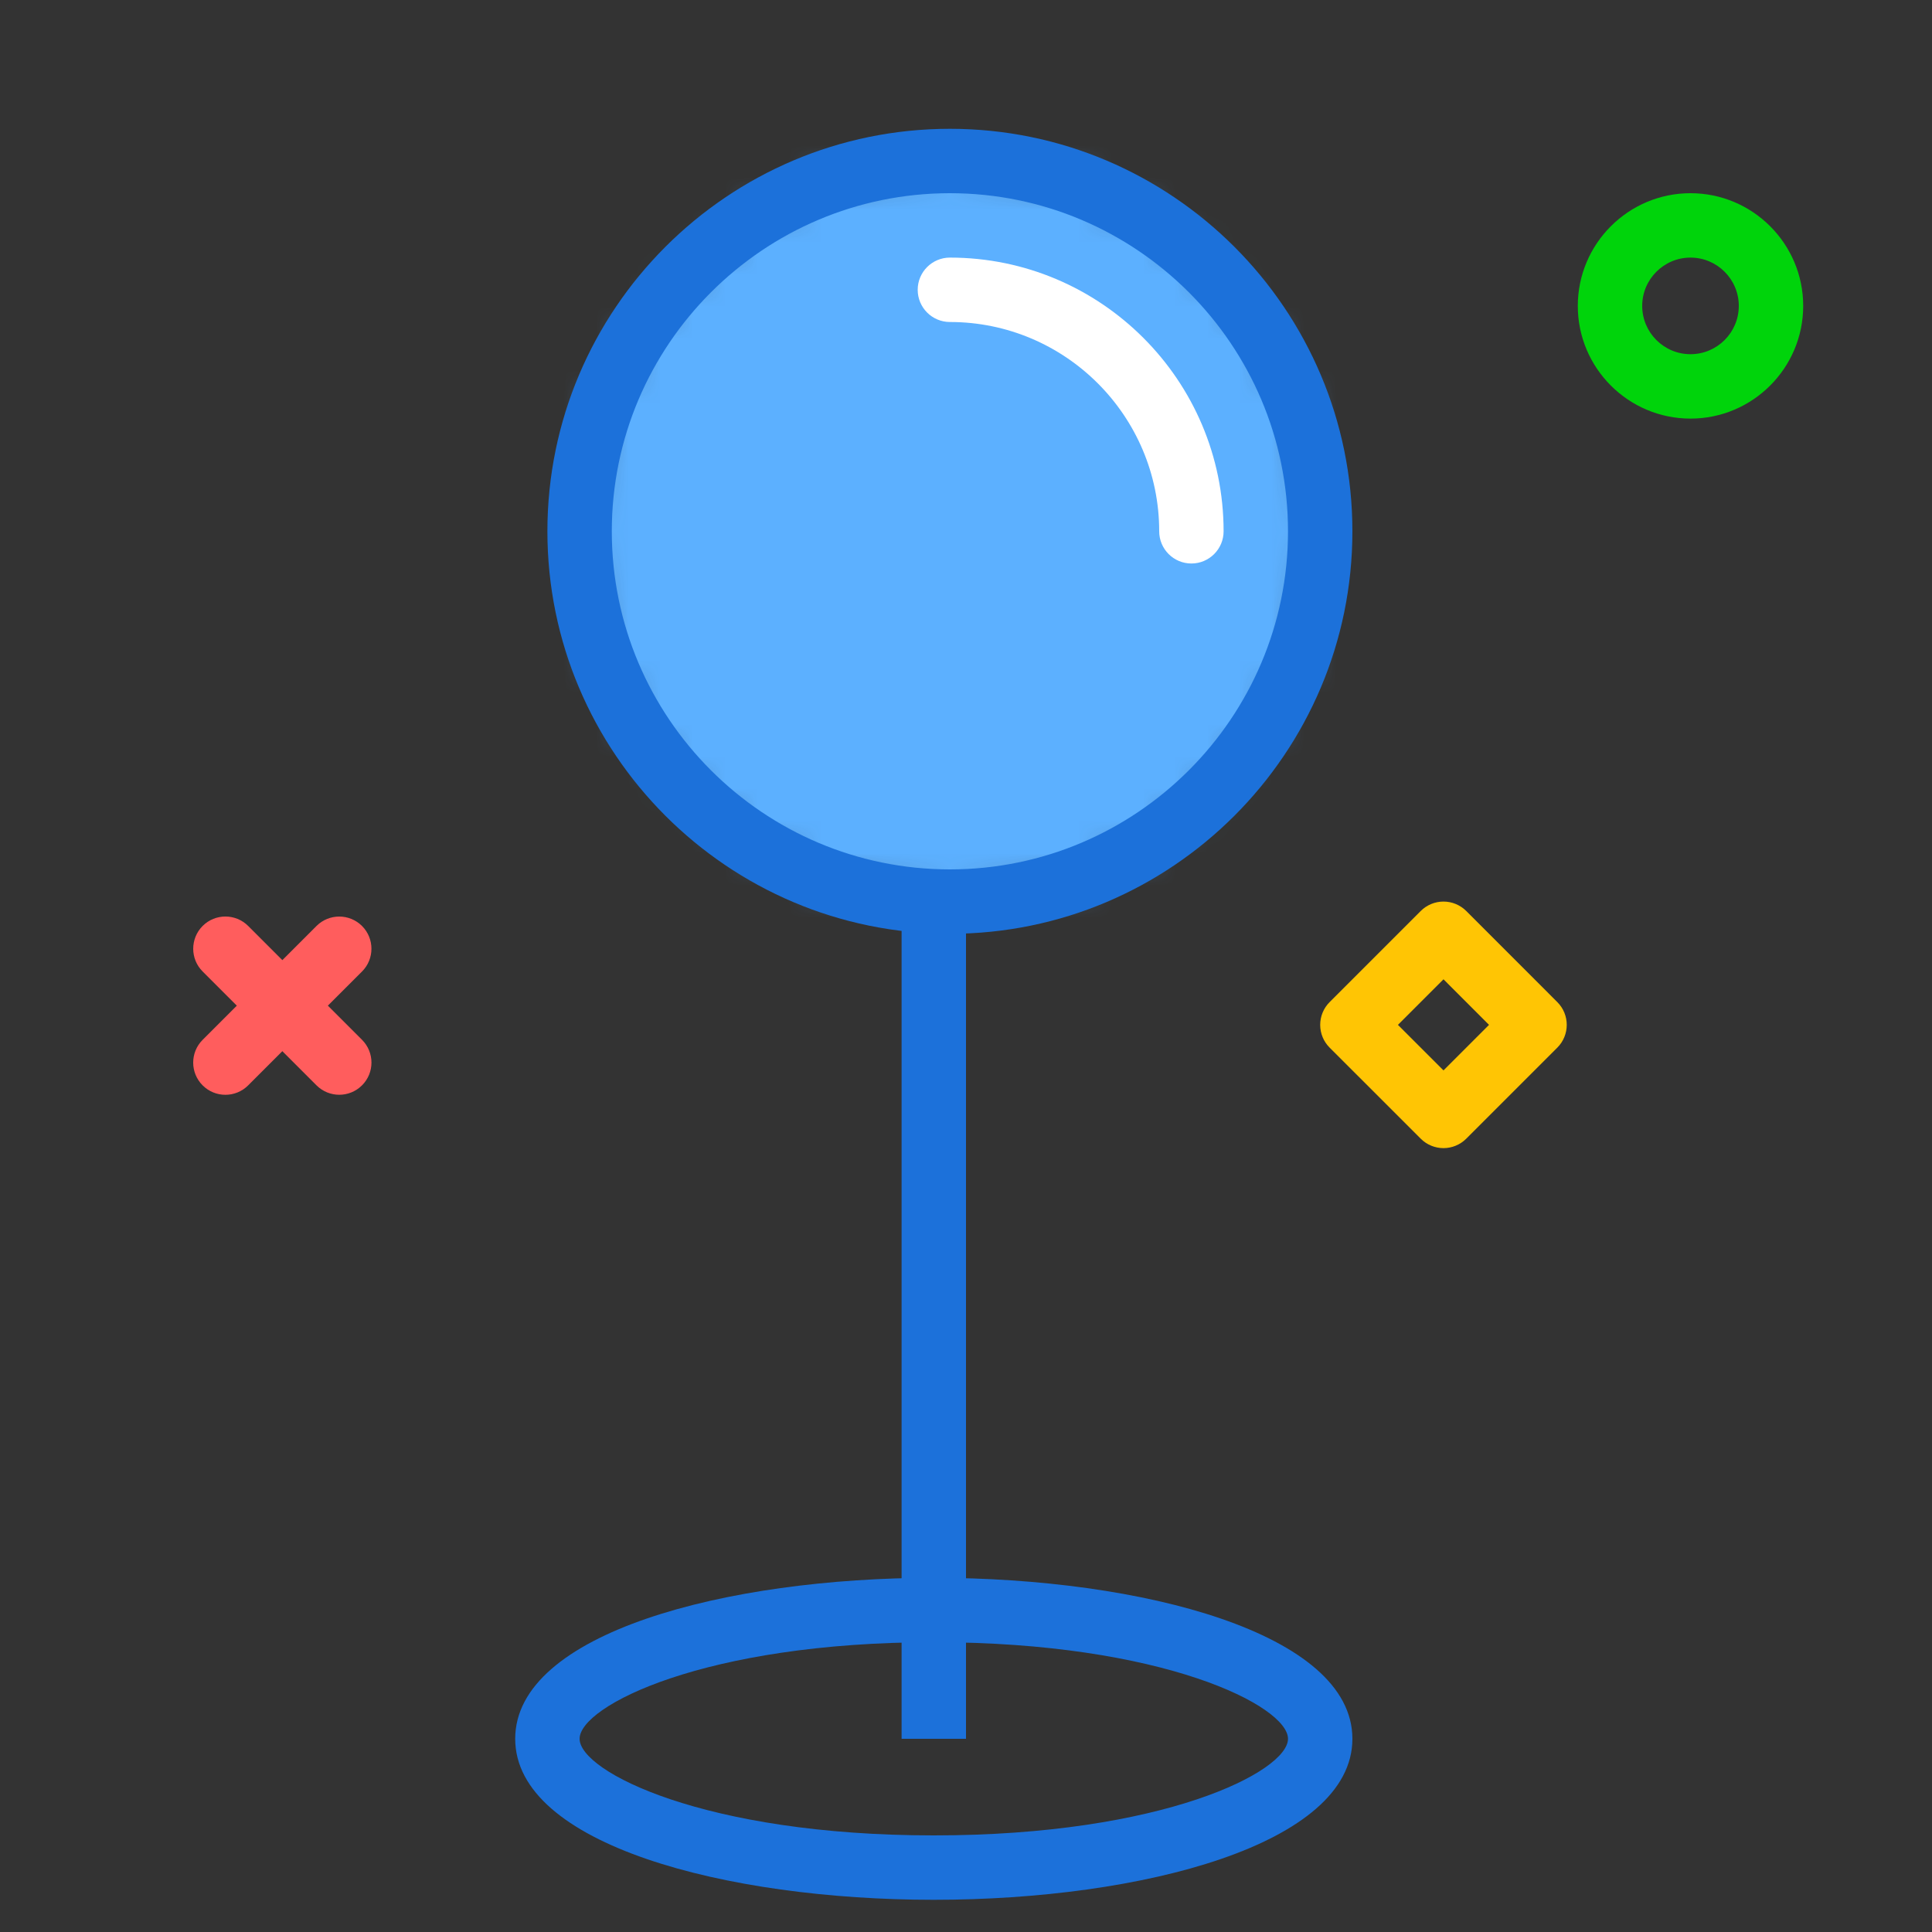 <svg xmlns="http://www.w3.org/2000/svg" width="60" height="60" viewBox="0 0 60 60" xmlns:xlink="http://www.w3.org/1999/xlink">
  <rect x="0" y="0" width="60" height="60" fill="#333333" stroke="none"/>
  <defs>
    <path id="a" d="M0,11.5 C0,17.851 5.149,23 11.5,23 C17.852,23 23,17.851 23,11.5 C23,5.149 17.852,0 11.5,0 C5.149,0 0,5.149 0,11.5 L0,11.5 Z"/>
    <polygon id="c" points="0 1145 908 1145 908 0 0 0"/>
    <polygon id="e" points="0 1145 908 1145 908 0 0 0"/>
    <polygon id="f" points="0 1145 908 1145 908 0 0 0"/>
    <polygon id="g" points="0 1145 908 1145 908 0 0 0"/>
    <polygon id="h" points="0 1145 908 1145 908 0 0 0"/>
    <polygon id="i" points="0 1145 908 1145 908 0 0 0"/>
    <polygon id="j" points="0 1145 908 1145 908 0 0 0"/>
    <polygon id="k" points="0 1145 908 1145 908 0 0 0"/>
    <polygon id="l" points="0 1145 908 1145 908 0 0 0"/>
    <polygon id="m" points="0 1145 908 1145 908 0 0 0"/>
    <polygon id="n" points="0 1145 908 1145 908 0 0 0"/>
    <polygon id="o" points="0 1145 908 1145 908 0 0 0"/>
    <polygon id="p" points="0 1145 908 1145 908 0 0 0"/>
    <polygon id="q" points="0 1145 908 1145 908 0 0 0"/>
    <polygon id="r" points="0 1145 908 1145 908 0 0 0"/>
    <polygon id="s" points="0 1145 908 1145 908 0 0 0"/>
    <polygon id="t" points="0 1145 908 1145 908 0 0 0"/>
    <polygon id="u" points="0 1145 908 1145 908 0 0 0"/>
    <polygon id="v" points="0 1145 908 1145 908 0 0 0"/>
    <polygon id="w" points="0 1145 908 1145 908 0 0 0"/>
    <polygon id="x" points="0 1145 908 1145 908 0 0 0"/>
  </defs>
  <g fill="none" fill-rule="evenodd">
    <g transform="translate(-124 -3)">
      <g transform="translate(142 8)">
        <mask id="b" fill="white">
          <use xlink:href="#a"/>
        </mask>
        <polygon fill="#5CB0FF" points="-5 28 28 28 28 -5 -5 -5" mask="url(#b)"/>
      </g>
      <path fill="#1C71DA" d="M153.5,9 C147.71,9 143,13.71 143,19.5 C143,25.29 147.71,30 153.5,30 C159.29,30 164,25.29 164,19.5 C164,13.71 159.29,9 153.5,9 L153.5,9 Z M153.5,32 C146.607,32 141,26.393 141,19.5 C141,12.607 146.607,7 153.5,7 C160.393,7 166,12.607 166,19.5 C166,26.393 160.393,32 153.5,32 L153.5,32 Z"/>
      <path fill="#FFFFFF" d="M161,20.5 C160.448,20.5 160,20.052 160,19.5 C160,15.916 157.084,13 153.5,13 C152.948,13 152.5,12.552 152.5,12 C152.5,11.448 152.948,11 153.5,11 C158.187,11 162,14.813 162,19.5 C162,20.052 161.552,20.5 161,20.5"/>
      <mask id="d" fill="white">
        <use xlink:href="#c"/>
      </mask>
      <polygon fill="#1C71DA" points="152 57 154 57 154 31 152 31" mask="url(#d)"/>
      <path fill="#1C71DA" d="M153,54 C145.883,54 142,55.982 142,57 C142,58.018 145.883,60 153,60 C160.117,60 164,58.018 164,57 C164,55.982 160.117,54 153,54 M153,62 C146.54,62 140,60.283 140,57 C140,53.717 146.54,52 153,52 C159.46,52 166,53.717 166,57 C166,60.283 159.46,62 153,62" mask="url(#d)"/>
      <path fill="#FF5D5D" d="M131,37 C130.744,37 130.488,36.902 130.293,36.707 C129.902,36.316 129.902,35.684 130.293,35.293 L133.829,31.757 C134.219,31.367 134.852,31.367 135.243,31.757 C135.633,32.148 135.633,32.781 135.243,33.171 L131.707,36.707 C131.512,36.902 131.256,37 131,37" mask="url(#d)"/>
      <path fill="#FF5D5D" d="M134.536,36.999 C134.28,36.999 134.024,36.901 133.829,36.706 L130.293,33.17 C129.903,32.781 129.903,32.148 130.293,31.756 C130.684,31.366 131.317,31.366 131.707,31.756 L135.243,35.292 C135.634,35.684 135.634,36.316 135.243,36.706 C135.048,36.901 134.792,36.999 134.536,36.999" mask="url(#d)"/>
      <path fill="#00D40B" d="M176.5,11 C175.673,11 175,11.673 175,12.5 C175,13.327 175.673,14 176.5,14 C177.327,14 178,13.327 178,12.5 C178,11.673 177.327,11 176.5,11 M176.5,16 C174.57,16 173,14.43 173,12.5 C173,10.57 174.57,9 176.5,9 C178.43,9 180,10.57 180,12.5 C180,14.43 178.43,16 176.5,16" mask="url(#d)"/>
      <path fill="#FFC504" d="M167.414,34.828 L168.829,36.242 L170.243,34.828 L168.829,33.413 L167.414,34.828 Z M168.829,38.656 C168.573,38.656 168.317,38.558 168.122,38.363 L165.293,35.535 C165.105,35.348 165,35.093 165,34.828 C165,34.563 165.105,34.308 165.293,34.121 L168.122,31.292 C168.309,31.105 168.563,30.999 168.829,30.999 C169.094,30.999 169.348,31.105 169.536,31.292 L172.364,34.121 C172.754,34.512 172.754,35.144 172.364,35.535 L169.536,38.363 C169.34,38.558 169.084,38.656 168.829,38.656 L168.829,38.656 Z" mask="url(#d)"/>
      <g/>
      <g/>
      <g/>
      <g/>
      <g/>
      <g/>
      <g/>
      <g/>
      <g/>
      <g/>
      <g/>
      <g/>
      <g/>
      <g/>
    </g>
  </g>
</svg>
